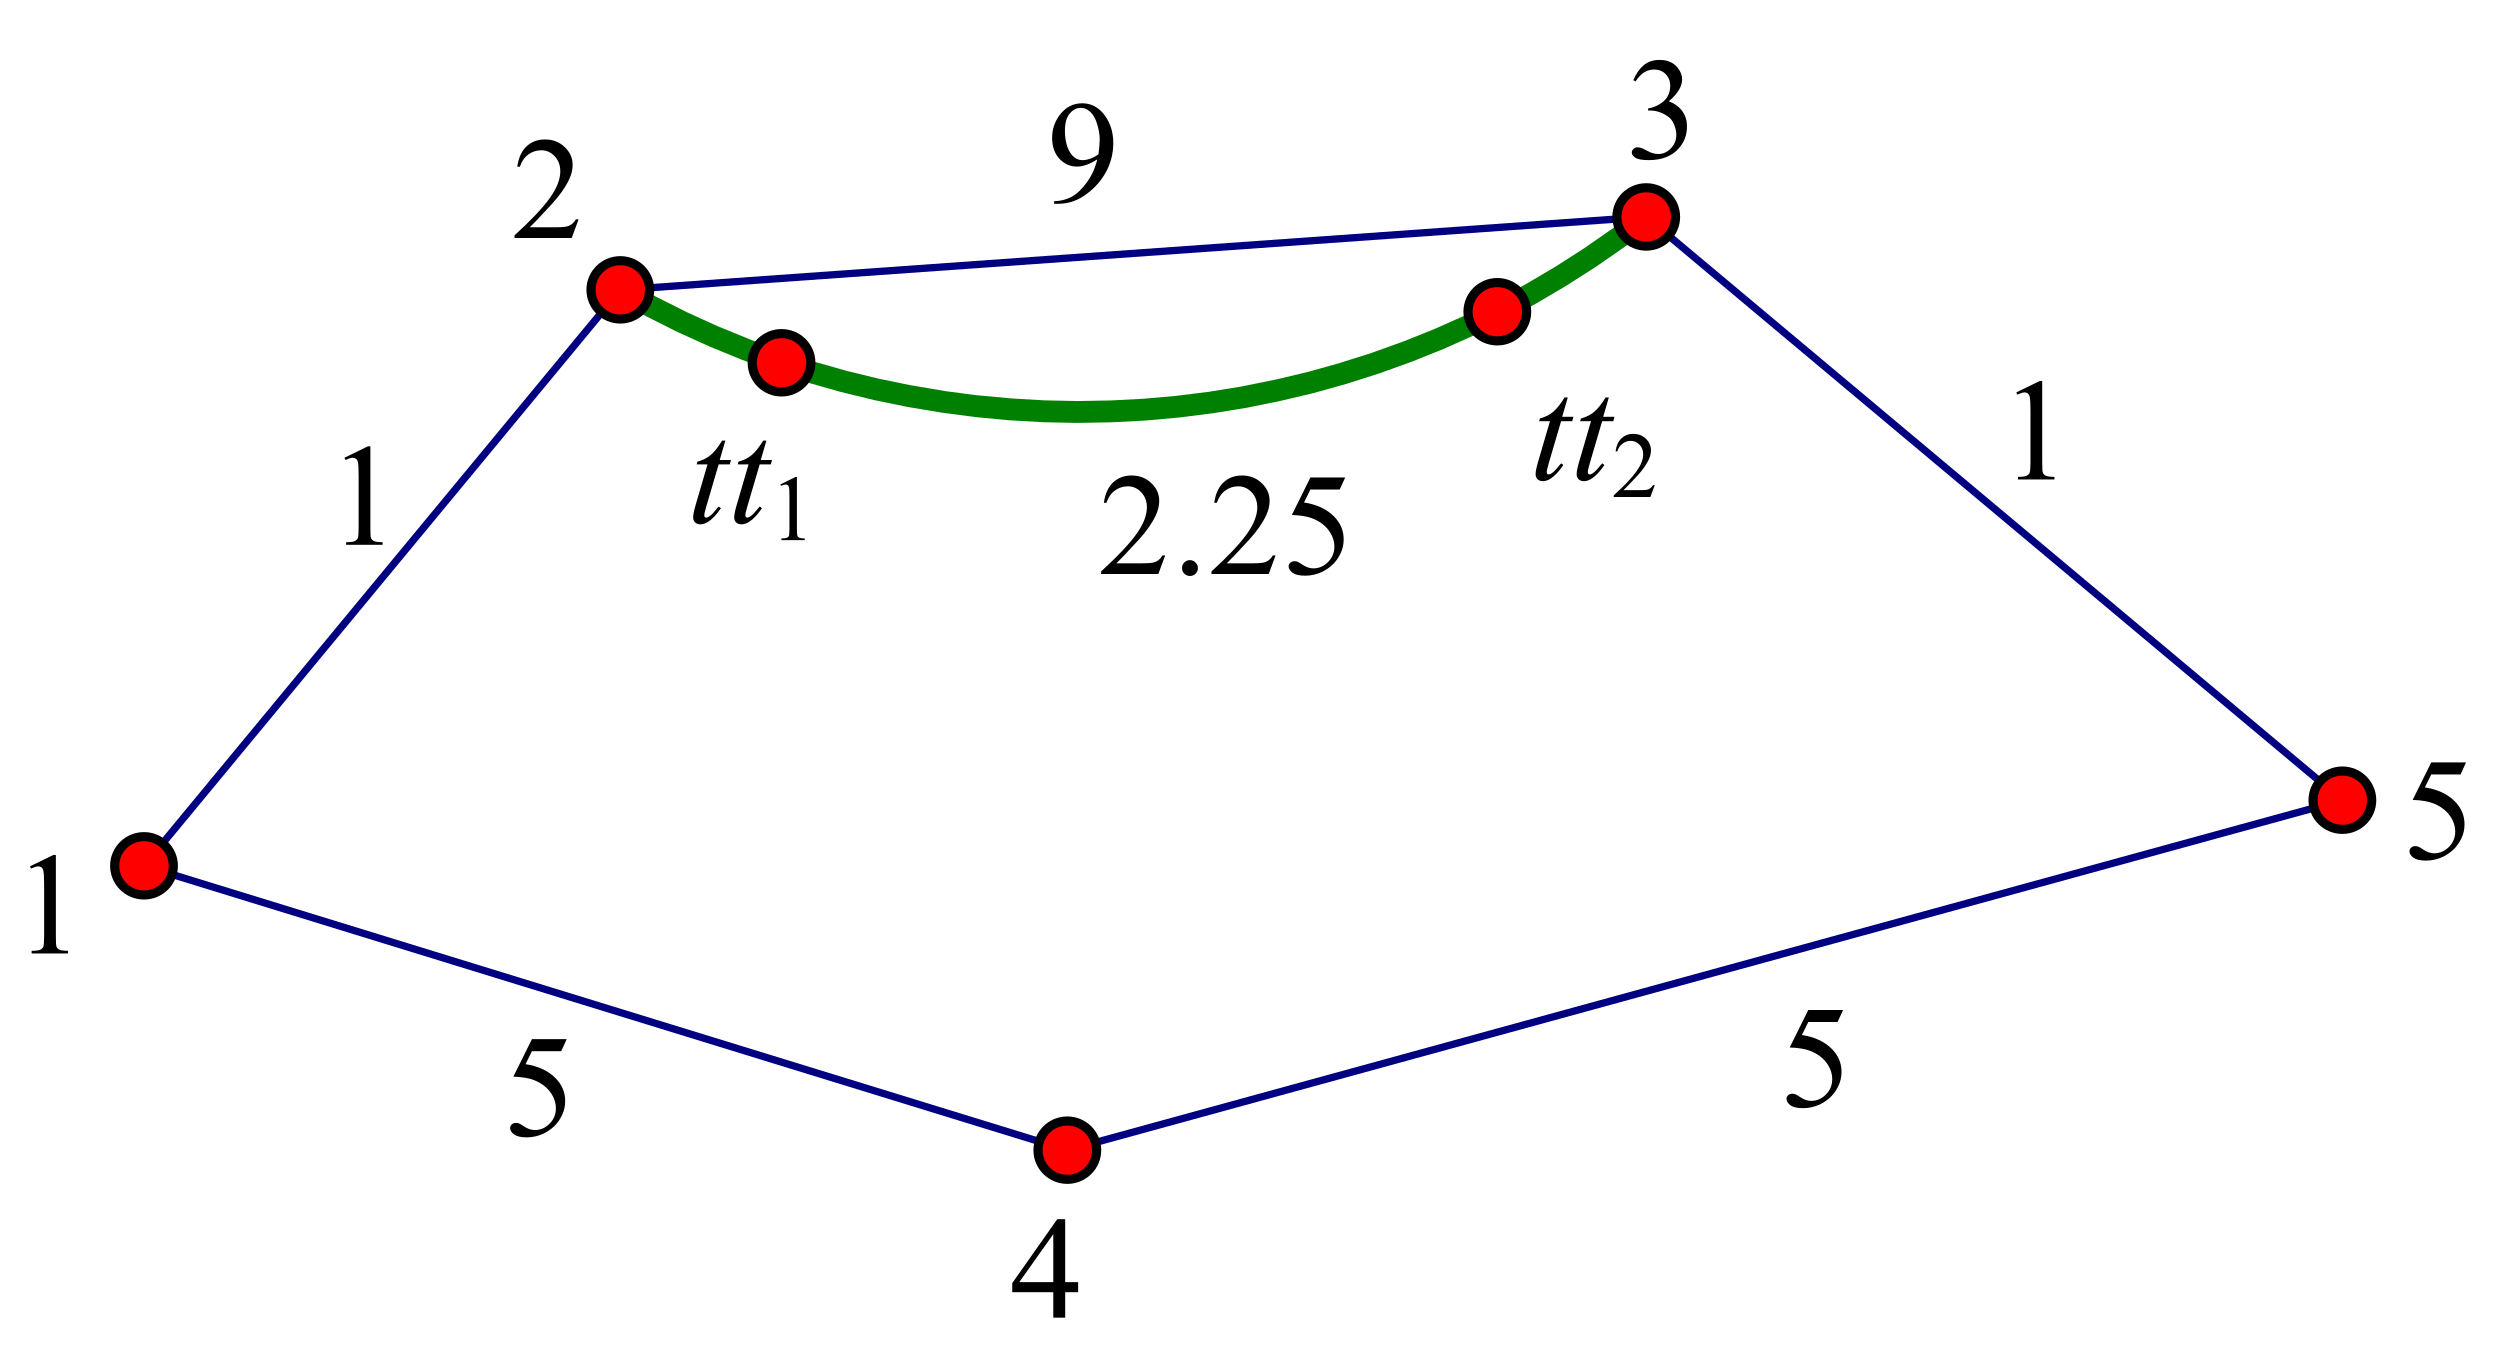 <?xml version="1.0" encoding="UTF-8" standalone="no"?>
<svg
   xmlns:dc="http://purl.org/dc/elements/1.1/"
   xmlns:cc="http://creativecommons.org/ns#"
   xmlns:rdf="http://www.w3.org/1999/02/22-rdf-syntax-ns#"
   xmlns:svg="http://www.w3.org/2000/svg"
   xmlns="http://www.w3.org/2000/svg"
   xmlns:xlink="http://www.w3.org/1999/xlink"
   xmlns:sodipodi="http://sodipodi.sourceforge.net/DTD/sodipodi-0.dtd"
   xmlns:inkscape="http://www.inkscape.org/namespaces/inkscape"
   width="256.127pt"
   height="140.32pt"
   viewBox="0 0 256.127 140.32"
   version="1.2"
   id="svg181"
   sodipodi:docname="netaccel.svg"
   inkscape:version="0.92.4 (5da689c313, 2019-01-14)">
  <sodipodi:namedview
     pagecolor="#ffffff"
     bordercolor="#666666"
     borderopacity="1"
     objecttolerance="10"
     gridtolerance="10"
     guidetolerance="10"
     inkscape:pageopacity="0"
     inkscape:pageshadow="2"
     inkscape:window-width="640"
     inkscape:window-height="480"
     id="namedview183"
     showgrid="false"
     inkscape:zoom="0.83161944"
     inkscape:cx="170.75118"
     inkscape:cy="93.546672"
     inkscape:window-x="0"
     inkscape:window-y="0"
     inkscape:window-maximized="0"
     inkscape:current-layer="svg181" />
  <defs
     id="defs64">
    <g
       id="g41">
      <symbol
         overflow="visible"
         id="glyph0-0">
        <path
           style="stroke:none;"
           d="M 2.078 0 L 2.078 -9.344 L 9.594 -9.344 L 9.594 0 Z M 2.312 -0.234 L 9.359 -0.234 L 9.359 -9.109 L 2.312 -9.109 Z M 2.312 -0.234 "
           id="path2" />
      </symbol>
      <symbol
         overflow="visible"
         id="glyph0-1">
        <path
           style="stroke:none;"
           d="M 6.891 -1.906 L 6.188 0 L 0.328 0 L 0.328 -0.266 C 2.047 -1.836 3.254 -3.117 3.953 -4.109 C 4.66 -5.098 5.016 -6.004 5.016 -6.828 C 5.016 -7.453 4.82 -7.969 4.438 -8.375 C 4.051 -8.781 3.594 -8.984 3.062 -8.984 C 2.57 -8.984 2.129 -8.836 1.734 -8.547 C 1.348 -8.266 1.062 -7.848 0.875 -7.297 L 0.609 -7.297 C 0.734 -8.203 1.047 -8.895 1.547 -9.375 C 2.055 -9.852 2.691 -10.094 3.453 -10.094 C 4.254 -10.094 4.926 -9.832 5.469 -9.312 C 6.008 -8.801 6.281 -8.195 6.281 -7.5 C 6.281 -7 6.16 -6.5 5.922 -6 C 5.555 -5.207 4.973 -4.375 4.172 -3.5 C 2.953 -2.176 2.191 -1.375 1.891 -1.094 L 4.484 -1.094 C 5.004 -1.094 5.367 -1.113 5.578 -1.156 C 5.797 -1.195 5.988 -1.273 6.156 -1.391 C 6.332 -1.516 6.484 -1.688 6.609 -1.906 Z M 6.891 -1.906 "
           id="path5" />
      </symbol>
      <symbol
         overflow="visible"
         id="glyph0-2">
        <path
           style="stroke:none;"
           d="M 1.875 -1.422 C 2.102 -1.422 2.297 -1.336 2.453 -1.172 C 2.609 -1.016 2.688 -0.828 2.688 -0.609 C 2.688 -0.379 2.609 -0.188 2.453 -0.031 C 2.297 0.125 2.102 0.203 1.875 0.203 C 1.656 0.203 1.461 0.125 1.297 -0.031 C 1.141 -0.188 1.062 -0.379 1.062 -0.609 C 1.062 -0.836 1.141 -1.031 1.297 -1.188 C 1.461 -1.344 1.656 -1.422 1.875 -1.422 Z M 1.875 -1.422 "
           id="path8" />
      </symbol>
      <symbol
         overflow="visible"
         id="glyph0-3">
        <path
           style="stroke:none;"
           d="M 6.516 -9.891 L 5.953 -8.656 L 2.953 -8.656 L 2.297 -7.328 C 3.598 -7.129 4.625 -6.648 5.375 -5.891 C 6.031 -5.223 6.359 -4.441 6.359 -3.547 C 6.359 -3.023 6.25 -2.539 6.031 -2.094 C 5.82 -1.656 5.555 -1.281 5.234 -0.969 C 4.91 -0.664 4.551 -0.414 4.156 -0.219 C 3.594 0.039 3.016 0.172 2.422 0.172 C 1.828 0.172 1.395 0.07 1.125 -0.125 C 0.852 -0.332 0.719 -0.555 0.719 -0.797 C 0.719 -0.93 0.773 -1.051 0.891 -1.156 C 1.004 -1.258 1.145 -1.312 1.312 -1.312 C 1.438 -1.312 1.547 -1.289 1.641 -1.25 C 1.734 -1.219 1.898 -1.117 2.141 -0.953 C 2.504 -0.703 2.875 -0.578 3.25 -0.578 C 3.82 -0.578 4.32 -0.789 4.75 -1.219 C 5.188 -1.656 5.406 -2.18 5.406 -2.797 C 5.406 -3.391 5.211 -3.945 4.828 -4.469 C 4.441 -4.988 3.906 -5.391 3.219 -5.672 C 2.688 -5.891 1.961 -6.016 1.047 -6.047 L 2.953 -9.891 Z M 6.516 -9.891 "
           id="path11" />
      </symbol>
      <symbol
         overflow="visible"
         id="glyph0-4">
        <path
           style="stroke:none;"
           d="M 1.766 -8.922 L 4.172 -10.094 L 4.422 -10.094 L 4.422 -1.75 C 4.422 -1.188 4.441 -0.836 4.484 -0.703 C 4.535 -0.566 4.633 -0.461 4.781 -0.391 C 4.926 -0.316 5.223 -0.273 5.672 -0.266 L 5.672 0 L 1.938 0 L 1.938 -0.266 C 2.406 -0.273 2.707 -0.316 2.844 -0.391 C 2.977 -0.461 3.07 -0.555 3.125 -0.672 C 3.188 -0.797 3.219 -1.156 3.219 -1.75 L 3.219 -7.078 C 3.219 -7.797 3.191 -8.258 3.141 -8.469 C 3.109 -8.625 3.047 -8.738 2.953 -8.812 C 2.859 -8.883 2.75 -8.922 2.625 -8.922 C 2.445 -8.922 2.195 -8.844 1.875 -8.688 Z M 1.766 -8.922 "
           id="path14" />
      </symbol>
      <symbol
         overflow="visible"
         id="glyph0-5">
        <path
           style="stroke:none;"
           d="M 0.797 0.203 L 0.797 -0.062 C 1.43 -0.07 2.02 -0.219 2.562 -0.5 C 3.113 -0.789 3.645 -1.289 4.156 -2 C 4.664 -2.707 5.02 -3.488 5.219 -4.344 C 4.445 -3.852 3.754 -3.609 3.141 -3.609 C 2.441 -3.609 1.844 -3.875 1.344 -4.406 C 0.844 -4.945 0.594 -5.66 0.594 -6.547 C 0.594 -7.41 0.844 -8.18 1.344 -8.859 C 1.945 -9.68 2.727 -10.094 3.688 -10.094 C 4.508 -10.094 5.211 -9.758 5.797 -9.094 C 6.504 -8.258 6.859 -7.234 6.859 -6.016 C 6.859 -4.91 6.586 -3.883 6.047 -2.938 C 5.504 -1.988 4.75 -1.195 3.781 -0.562 C 3 -0.051 2.141 0.203 1.203 0.203 Z M 5.344 -4.875 C 5.426 -5.508 5.469 -6.016 5.469 -6.391 C 5.469 -6.867 5.383 -7.379 5.219 -7.922 C 5.062 -8.473 4.832 -8.895 4.531 -9.188 C 4.238 -9.477 3.906 -9.625 3.531 -9.625 C 3.094 -9.625 2.711 -9.426 2.391 -9.031 C 2.066 -8.645 1.906 -8.066 1.906 -7.297 C 1.906 -6.273 2.117 -5.473 2.547 -4.891 C 2.867 -4.473 3.258 -4.266 3.719 -4.266 C 3.945 -4.266 4.211 -4.316 4.516 -4.422 C 4.828 -4.535 5.102 -4.688 5.344 -4.875 Z M 5.344 -4.875 "
           id="path17" />
      </symbol>
      <symbol
         overflow="visible"
         id="glyph0-6">
        <path
           style="stroke:none;"
           d="M 0.766 -8.016 C 1.047 -8.672 1.398 -9.18 1.828 -9.547 C 2.266 -9.91 2.805 -10.094 3.453 -10.094 C 4.242 -10.094 4.852 -9.836 5.281 -9.328 C 5.602 -8.941 5.766 -8.531 5.766 -8.094 C 5.766 -7.375 5.312 -6.629 4.406 -5.859 C 5.02 -5.617 5.484 -5.273 5.797 -4.828 C 6.109 -4.391 6.266 -3.875 6.266 -3.281 C 6.266 -2.414 5.988 -1.672 5.438 -1.047 C 4.727 -0.234 3.695 0.172 2.344 0.172 C 1.664 0.172 1.207 0.086 0.969 -0.078 C 0.727 -0.242 0.609 -0.422 0.609 -0.609 C 0.609 -0.742 0.664 -0.863 0.781 -0.969 C 0.895 -1.082 1.031 -1.141 1.188 -1.141 C 1.312 -1.141 1.438 -1.117 1.562 -1.078 C 1.645 -1.055 1.832 -0.969 2.125 -0.812 C 2.426 -0.656 2.629 -0.566 2.734 -0.547 C 2.922 -0.484 3.117 -0.453 3.328 -0.453 C 3.816 -0.453 4.242 -0.645 4.609 -1.031 C 4.984 -1.414 5.172 -1.875 5.172 -2.406 C 5.172 -2.781 5.086 -3.148 4.922 -3.516 C 4.797 -3.797 4.656 -4.004 4.5 -4.141 C 4.289 -4.336 4.004 -4.516 3.641 -4.672 C 3.273 -4.828 2.898 -4.906 2.516 -4.906 L 2.281 -4.906 L 2.281 -5.125 C 2.664 -5.176 3.051 -5.316 3.438 -5.547 C 3.832 -5.773 4.113 -6.047 4.281 -6.359 C 4.457 -6.68 4.547 -7.035 4.547 -7.422 C 4.547 -7.922 4.391 -8.328 4.078 -8.641 C 3.766 -8.953 3.375 -9.109 2.906 -9.109 C 2.145 -9.109 1.508 -8.703 1 -7.891 Z M 0.766 -8.016 "
           id="path20" />
      </symbol>
      <symbol
         overflow="visible"
         id="glyph0-7">
        <path
           style="stroke:none;"
           d="M 6.984 -3.641 L 6.984 -2.609 L 5.656 -2.609 L 5.656 0 L 4.438 0 L 4.438 -2.609 L 0.234 -2.609 L 0.234 -3.547 L 4.844 -10.094 L 5.656 -10.094 L 5.656 -3.641 Z M 4.438 -3.641 L 4.438 -8.562 L 0.953 -3.641 Z M 4.438 -3.641 "
           id="path23" />
      </symbol>
      <symbol
         overflow="visible"
         id="glyph1-0">
        <path
           style="stroke:none;"
           d="M 2.078 0 L 2.078 -9.344 L 9.594 -9.344 L 9.594 0 Z M 2.312 -0.234 L 9.359 -0.234 L 9.359 -9.109 L 2.312 -9.109 Z M 2.312 -0.234 "
           id="path26" />
      </symbol>
      <symbol
         overflow="visible"
         id="glyph1-1">
        <path
           style="stroke:none;"
           d="M 3.906 -8.406 L 3.328 -6.422 L 4.484 -6.422 L 4.359 -5.969 L 3.219 -5.969 L 1.953 -1.656 C 1.816 -1.195 1.75 -0.898 1.75 -0.766 C 1.75 -0.68 1.766 -0.617 1.797 -0.578 C 1.836 -0.535 1.883 -0.516 1.938 -0.516 C 2.062 -0.516 2.223 -0.598 2.422 -0.766 C 2.547 -0.859 2.812 -1.156 3.219 -1.656 L 3.453 -1.484 C 3.004 -0.828 2.578 -0.367 2.172 -0.109 C 1.898 0.078 1.625 0.172 1.344 0.172 C 1.133 0.172 0.957 0.109 0.812 -0.016 C 0.676 -0.148 0.609 -0.328 0.609 -0.547 C 0.609 -0.805 0.688 -1.207 0.844 -1.75 L 2.078 -5.969 L 0.969 -5.969 L 1.047 -6.25 C 1.578 -6.395 2.02 -6.613 2.375 -6.906 C 2.738 -7.195 3.141 -7.695 3.578 -8.406 Z M 3.906 -8.406 "
           id="path29" />
      </symbol>
      <symbol
         overflow="visible"
         id="glyph2-0">
        <path
           style="stroke:none;"
           d="M 1.328 0 L 1.328 -5.984 L 6.141 -5.984 L 6.141 0 Z M 1.484 -0.156 L 5.984 -0.156 L 5.984 -5.828 L 1.484 -5.828 Z M 1.484 -0.156 "
           id="path32" />
      </symbol>
      <symbol
         overflow="visible"
         id="glyph2-1">
        <path
           style="stroke:none;"
           d="M 1.125 -5.703 L 2.672 -6.469 L 2.828 -6.469 L 2.828 -1.109 C 2.828 -0.754 2.844 -0.535 2.875 -0.453 C 2.906 -0.367 2.969 -0.301 3.062 -0.25 C 3.156 -0.207 3.344 -0.18 3.625 -0.172 L 3.625 0 L 1.234 0 L 1.234 -0.172 C 1.535 -0.18 1.727 -0.207 1.812 -0.25 C 1.906 -0.289 1.969 -0.348 2 -0.422 C 2.039 -0.504 2.062 -0.734 2.062 -1.109 L 2.062 -4.531 C 2.062 -4.988 2.047 -5.285 2.016 -5.422 C 1.984 -5.523 1.938 -5.598 1.875 -5.641 C 1.82 -5.68 1.758 -5.703 1.688 -5.703 C 1.562 -5.703 1.398 -5.656 1.203 -5.562 Z M 1.125 -5.703 "
           id="path35" />
      </symbol>
      <symbol
         overflow="visible"
         id="glyph2-2">
        <path
           style="stroke:none;"
           d="M 4.406 -1.219 L 3.953 0 L 0.203 0 L 0.203 -0.172 C 1.305 -1.172 2.082 -1.988 2.531 -2.625 C 2.988 -3.258 3.219 -3.844 3.219 -4.375 C 3.219 -4.77 3.094 -5.098 2.844 -5.359 C 2.594 -5.617 2.297 -5.75 1.953 -5.75 C 1.641 -5.75 1.359 -5.656 1.109 -5.469 C 0.859 -5.289 0.676 -5.023 0.562 -4.672 L 0.391 -4.672 C 0.461 -5.242 0.66 -5.688 0.984 -6 C 1.316 -6.312 1.723 -6.469 2.203 -6.469 C 2.723 -6.469 3.156 -6.301 3.5 -5.969 C 3.844 -5.633 4.016 -5.242 4.016 -4.797 C 4.016 -4.473 3.941 -4.156 3.797 -3.844 C 3.555 -3.332 3.18 -2.797 2.672 -2.234 C 1.891 -1.391 1.398 -0.879 1.203 -0.703 L 2.859 -0.703 C 3.203 -0.703 3.441 -0.711 3.578 -0.734 C 3.711 -0.766 3.832 -0.816 3.938 -0.891 C 4.051 -0.973 4.148 -1.082 4.234 -1.219 Z M 4.406 -1.219 "
           id="path38" />
      </symbol>
    </g>
    <clipPath
       id="clip1">
      <path
         d="M 112.484 48 L 120 48 L 120 59 L 112.484 59 Z M 112.484 48 "
         id="path43" />
    </clipPath>
    <clipPath
       id="clip2">
      <path
         d="M 107.195 10 L 115 10 L 115 21 L 107.195 21 Z M 107.195 10 "
         id="path46" />
    </clipPath>
    <clipPath
       id="clip3">
      <path
         d="M 52.387 14 L 60 14 L 60 25 L 52.387 25 Z M 52.387 14 "
         id="path49" />
    </clipPath>
    <clipPath
       id="clip4">
      <path
         d="M 223 65 L 256.125 65 L 256.125 99 L 223 99 Z M 223 65 "
         id="path52" />
    </clipPath>
    <clipPath
       id="clip5">
      <path
         d="M 246.133 78 L 253 78 L 253 89 L 246.133 89 Z M 246.133 78 "
         id="path55" />
    </clipPath>
    <clipPath
       id="clip6">
      <path
         d="M 103.473 124 L 111 124 L 111 135 L 103.473 135 Z M 103.473 124 "
         id="path58" />
    </clipPath>
    <clipPath
       id="clip7">
      <path
         d="M 165.125 44 L 170 44 L 170 51 L 165.125 51 Z M 165.125 44 "
         id="path61" />
    </clipPath>
  </defs>
  <g
     id="surface80">
    <path
       style=" stroke:none;fill-rule:nonzero;fill:rgb(0%,50.2%,0%);fill-opacity:1;"
       d="M 169.371 23.094 L 166.488 25.266 L 163.523 27.32 L 160.5 29.25 L 157.418 31.074 L 154.285 32.758 L 151.098 34.32 L 147.875 35.758 L 144.602 37.07 L 141.297 38.258 L 137.953 39.324 L 134.578 40.27 L 131.176 41.074 L 127.742 41.773 L 124.297 42.332 L 120.832 42.77 L 117.359 43.086 L 113.875 43.266 L 110.379 43.328 L 106.898 43.258 L 103.402 43.059 L 99.918 42.73 L 96.445 42.27 L 92.98 41.691 L 89.539 40.984 L 86.109 40.148 L 82.703 39.184 L 79.332 38.078 L 75.988 36.852 L 72.684 35.496 L 69.406 34.012 L 66.18 32.391 L 63.02 30.656 L 64.109 28.695 L 67.25 30.418 L 67.211 30.398 L 70.402 32 L 70.363 31.98 L 73.602 33.457 L 73.559 33.434 L 76.828 34.77 L 76.785 34.762 L 80.09 35.965 L 80.055 35.957 L 83.387 37.043 L 83.344 37.031 L 86.711 37.988 L 86.668 37.977 L 90.055 38.805 L 90.012 38.793 L 93.414 39.492 L 93.375 39.48 L 96.793 40.059 L 96.754 40.059 L 100.188 40.508 L 100.148 40.496 L 103.594 40.816 L 103.551 40.816 L 107.008 41.016 L 106.957 41.016 L 110.402 41.086 L 110.359 41.086 L 113.816 41.027 L 113.773 41.027 L 117.219 40.848 L 117.18 40.848 L 120.613 40.547 L 120.574 40.547 L 123.988 40.121 L 123.945 40.121 L 127.359 39.57 L 127.32 39.57 L 130.707 38.883 L 130.664 38.895 L 134.027 38.098 L 133.988 38.105 L 137.324 37.172 L 137.281 37.18 L 140.586 36.137 L 140.547 36.145 L 143.812 34.969 L 143.77 34.988 L 147.016 33.684 L 146.973 33.703 L 150.168 32.281 L 150.129 32.301 L 153.273 30.754 L 153.23 30.777 L 156.324 29.113 L 156.285 29.133 L 159.328 27.34 L 159.301 27.359 L 162.281 25.445 L 162.254 25.465 L 165.176 23.434 L 165.145 23.465 L 168.008 21.312 Z M 169.371 23.094 "
       id="path66" />
    <g
       clip-path="url(#clip1)"
       clip-rule="nonzero"
       id="g72">
      <g
         style="fill:rgb(0%,0%,0%);fill-opacity:1;"
         id="g70">
        <use
           xlink:href="#glyph0-1"
           x="112.483"
           y="58.807"
           id="use68" />
      </g>
    </g>
    <g
       style="fill:rgb(0%,0%,0%);fill-opacity:1;"
       id="g80">
      <use
         xlink:href="#glyph0-2"
         x="120.037"
         y="58.807"
         id="use74" />
      <use
         xlink:href="#glyph0-1"
         x="123.792"
         y="58.807"
         id="use76" />
      <use
         xlink:href="#glyph0-3"
         x="131.301"
         y="58.807"
         id="use78" />
    </g>
    <path
       style="fill:none;stroke-width:0.75;stroke-linecap:butt;stroke-linejoin:miter;stroke:rgb(0%,0%,50.2%);stroke-opacity:1;stroke-miterlimit:10;"
       d="M 21.001 57.136 L 69.752 116.38 "
       transform="matrix(1.001,0,-0,-0.996,-6.269,145.61)"
       id="path82" />
    <g
       style="fill:rgb(0%,0%,0%);fill-opacity:1;"
       id="g86">
      <use
         xlink:href="#glyph0-4"
         x="33.523"
         y="55.818"
         id="use84" />
    </g>
    <path
       style="fill:none;stroke-width:0.75;stroke-linecap:butt;stroke-linejoin:miter;stroke:rgb(0%,0%,50.2%);stroke-opacity:1;stroke-miterlimit:10;"
       d="M 69.752 116.38 L 174.751 123.882 "
       transform="matrix(1.001,0,-0,-0.996,-6.269,145.61)"
       id="path88" />
    <g
       clip-path="url(#clip2)"
       clip-rule="nonzero"
       id="g94">
      <g
         style="fill:rgb(0%,0%,0%);fill-opacity:1;"
         id="g92">
        <use
           xlink:href="#glyph0-5"
           x="107.197"
           y="20.675"
           id="use90" />
      </g>
    </g>
    <path
       style="fill:none;stroke-width:0.75;stroke-linecap:butt;stroke-linejoin:miter;stroke:rgb(0%,0%,50.2%);stroke-opacity:1;stroke-miterlimit:10;"
       d="M 174.751 123.882 L 246.002 63.884 "
       transform="matrix(1.001,0,-0,-0.996,-6.269,145.61)"
       id="path96" />
    <g
       style="fill:rgb(0%,0%,0%);fill-opacity:1;"
       id="g100">
      <use
         xlink:href="#glyph0-4"
         x="204.804"
         y="49.124"
         id="use98" />
    </g>
    <path
       style="fill:none;stroke-width:0.75;stroke-linecap:butt;stroke-linejoin:miter;stroke:rgb(0%,0%,50.2%);stroke-opacity:1;stroke-miterlimit:10;"
       d="M 21.001 57.136 L 115.501 27.886 "
       transform="matrix(1.001,0,-0,-0.996,-6.269,145.61)"
       id="path102" />
    <g
       style="fill:rgb(0%,0%,0%);fill-opacity:1;"
       id="g106">
      <use
         xlink:href="#glyph0-3"
         x="51.545"
         y="116.352"
         id="use104" />
    </g>
    <path
       style="fill:none;stroke-width:0.75;stroke-linecap:butt;stroke-linejoin:miter;stroke:rgb(0%,0%,50.2%);stroke-opacity:1;stroke-miterlimit:10;"
       d="M 115.501 27.886 L 246.002 63.884 "
       transform="matrix(1.001,0,-0,-0.996,-6.269,145.61)"
       id="path108" />
    <g
       style="fill:rgb(0%,0%,0%);fill-opacity:1;"
       id="g112">
      <use
         xlink:href="#glyph0-3"
         x="182.307"
         y="113.363"
         id="use110" />
    </g>
    <path
       style="fill-rule:evenodd;fill:rgb(100%,0%,0%);fill-opacity:1;stroke-width:0.938;stroke-linecap:butt;stroke-linejoin:miter;stroke:rgb(0%,0%,0%);stroke-opacity:1;stroke-miterlimit:10;"
       d="M 24.002 57.136 C 24.002 55.477 22.655 54.136 21.001 54.136 C 19.343 54.136 18.001 55.477 18.001 57.136 C 18.001 58.79 19.343 60.135 21.001 60.135 C 22.655 60.135 24.002 58.79 24.002 57.136 Z M 24.002 57.136 "
       transform="matrix(1.001,0,-0,-0.996,-6.269,145.61)"
       id="path114" />
    <g
       style="fill:rgb(0%,0%,0%);fill-opacity:1;"
       id="g118">
      <use
         xlink:href="#glyph0-4"
         x="1.301"
         y="97.68"
         id="use116" />
    </g>
    <path
       style="fill-rule:evenodd;fill:rgb(100%,0%,0%);fill-opacity:1;stroke-width:0.938;stroke-linecap:butt;stroke-linejoin:miter;stroke:rgb(0%,0%,0%);stroke-opacity:1;stroke-miterlimit:10;"
       d="M 72.752 116.38 C 72.752 114.729 71.406 113.38 69.752 113.38 C 68.093 113.38 66.751 114.729 66.751 116.38 C 66.751 118.039 68.093 119.38 69.752 119.38 C 71.406 119.38 72.752 118.039 72.752 116.38 Z M 72.752 116.38 "
       transform="matrix(1.001,0,-0,-0.996,-6.269,145.61)"
       id="path120" />
    <g
       clip-path="url(#clip3)"
       clip-rule="nonzero"
       id="g126">
      <g
         style="fill:rgb(0%,0%,0%);fill-opacity:1;"
         id="g124">
        <use
           xlink:href="#glyph0-1"
           x="52.386"
           y="24.38"
           id="use122" />
      </g>
    </g>
    <path
       style="fill-rule:evenodd;fill:rgb(100%,0%,0%);fill-opacity:1;stroke-width:0.938;stroke-linecap:butt;stroke-linejoin:miter;stroke:rgb(0%,0%,0%);stroke-opacity:1;stroke-miterlimit:10;"
       d="M 177.751 123.882 C 177.751 122.231 176.409 120.878 174.751 120.878 C 173.089 120.878 171.751 122.231 171.751 123.882 C 171.751 125.541 173.089 126.882 174.751 126.882 C 176.409 126.882 177.751 125.541 177.751 123.882 Z M 177.751 123.882 "
       transform="matrix(1.001,0,-0,-0.996,-6.269,145.61)"
       id="path128" />
    <g
       style="fill:rgb(0%,0%,0%);fill-opacity:1;"
       id="g132">
      <use
         xlink:href="#glyph0-6"
         x="166.568"
         y="16.232"
         id="use130" />
    </g>
    <path
       style=" stroke:none;fill-rule:evenodd;fill:rgb(100%,0%,0%);fill-opacity:1;"
       d="M 243.031 81.973 C 243.031 83.625 241.688 84.961 240.027 84.961 C 238.363 84.961 237.023 83.625 237.023 81.973 C 237.023 80.324 238.363 78.984 240.027 78.984 C 241.688 78.984 243.031 80.324 243.031 81.973 Z M 243.031 81.973 "
       id="path134" />
    <g
       clip-path="url(#clip4)"
       clip-rule="nonzero"
       id="g138">
      <path
         style="fill:none;stroke-width:0.938;stroke-linecap:butt;stroke-linejoin:miter;stroke:rgb(0%,0%,0%);stroke-opacity:1;stroke-miterlimit:10;"
         d="M 249.002 63.884 C 249.002 62.226 247.66 60.884 246.002 60.884 C 244.34 60.884 243.001 62.226 243.001 63.884 C 243.001 65.539 244.34 66.884 246.002 66.884 C 247.66 66.884 249.002 65.539 249.002 63.884 Z M 249.002 63.884 "
         transform="matrix(1.001,0,-0,-0.996,-6.269,145.61)"
         id="path136" />
    </g>
    <g
       clip-path="url(#clip5)"
       clip-rule="nonzero"
       id="g144">
      <g
         style="fill:rgb(0%,0%,0%);fill-opacity:1;"
         id="g142">
        <use
           xlink:href="#glyph0-3"
           x="246.133"
           y="87.998"
           id="use140" />
      </g>
    </g>
    <path
       style="fill-rule:evenodd;fill:rgb(100%,0%,0%);fill-opacity:1;stroke-width:0.938;stroke-linecap:butt;stroke-linejoin:miter;stroke:rgb(0%,0%,0%);stroke-opacity:1;stroke-miterlimit:10;"
       d="M 118.502 27.886 C 118.502 26.227 117.16 24.886 115.501 24.886 C 113.839 24.886 112.501 26.227 112.501 27.886 C 112.501 29.541 113.839 30.886 115.501 30.886 C 117.16 30.886 118.502 29.541 118.502 27.886 Z M 118.502 27.886 "
       transform="matrix(1.001,0,-0,-0.996,-6.269,145.61)"
       id="path146" />
    <g
       clip-path="url(#clip6)"
       clip-rule="nonzero"
       id="g152">
      <g
         style="fill:rgb(0%,0%,0%);fill-opacity:1;"
         id="g150">
        <use
           xlink:href="#glyph0-7"
           x="103.473"
           y="134.999"
           id="use148" />
      </g>
    </g>
    <path
       style="fill-rule:evenodd;fill:rgb(100%,0%,0%);fill-opacity:1;stroke-width:0.938;stroke-linecap:butt;stroke-linejoin:miter;stroke:rgb(0%,0%,0%);stroke-opacity:1;stroke-miterlimit:10;"
       d="M 89.252 108.879 C 89.252 107.232 87.906 105.879 86.251 105.879 C 84.593 105.879 83.251 107.232 83.251 108.879 C 83.251 110.541 84.593 111.878 86.251 111.878 C 87.906 111.878 89.252 110.541 89.252 108.879 Z M 89.252 108.879 "
       transform="matrix(1.001,0,-0,-0.996,-6.269,145.61)"
       id="path154" />
    <g
       style="fill:rgb(0%,0%,0%);fill-opacity:1;"
       id="g160">
      <use
         xlink:href="#glyph1-1"
         x="70.407"
         y="53.547"
         id="use156" />
      <use
         xlink:href="#glyph1-1"
         x="74.612"
         y="53.547"
         id="use158" />
    </g>
    <g
       style="fill:rgb(0%,0%,0%);fill-opacity:1;"
       id="g164">
      <use
         xlink:href="#glyph2-1"
         x="78.817"
         y="55.34"
         id="use162" />
    </g>
    <path
       style="fill-rule:evenodd;fill:rgb(100%,0%,0%);fill-opacity:1;stroke-width:0.938;stroke-linecap:butt;stroke-linejoin:miter;stroke:rgb(0%,0%,0%);stroke-opacity:1;stroke-miterlimit:10;"
       d="M 162.512 114.129 C 162.512 112.471 161.17 111.129 159.511 111.129 C 157.849 111.129 156.511 112.471 156.511 114.129 C 156.511 115.78 157.849 117.129 159.511 117.129 C 161.17 117.129 162.512 115.78 162.512 114.129 Z M 162.512 114.129 "
       transform="matrix(1.001,0,-0,-0.996,-6.269,145.61)"
       id="path166" />
    <g
       style="fill:rgb(0%,0%,0%);fill-opacity:1;"
       id="g172">
      <use
         xlink:href="#glyph1-1"
         x="156.716"
         y="49.124"
         id="use168" />
      <use
         xlink:href="#glyph1-1"
         x="160.921"
         y="49.124"
         id="use170" />
    </g>
    <g
       clip-path="url(#clip7)"
       clip-rule="nonzero"
       id="g178">
      <g
         style="fill:rgb(0%,0%,0%);fill-opacity:1;"
         id="g176">
        <use
           xlink:href="#glyph2-2"
           x="165.126"
           y="50.918"
           id="use174" />
      </g>
    </g>
  </g>
</svg>
